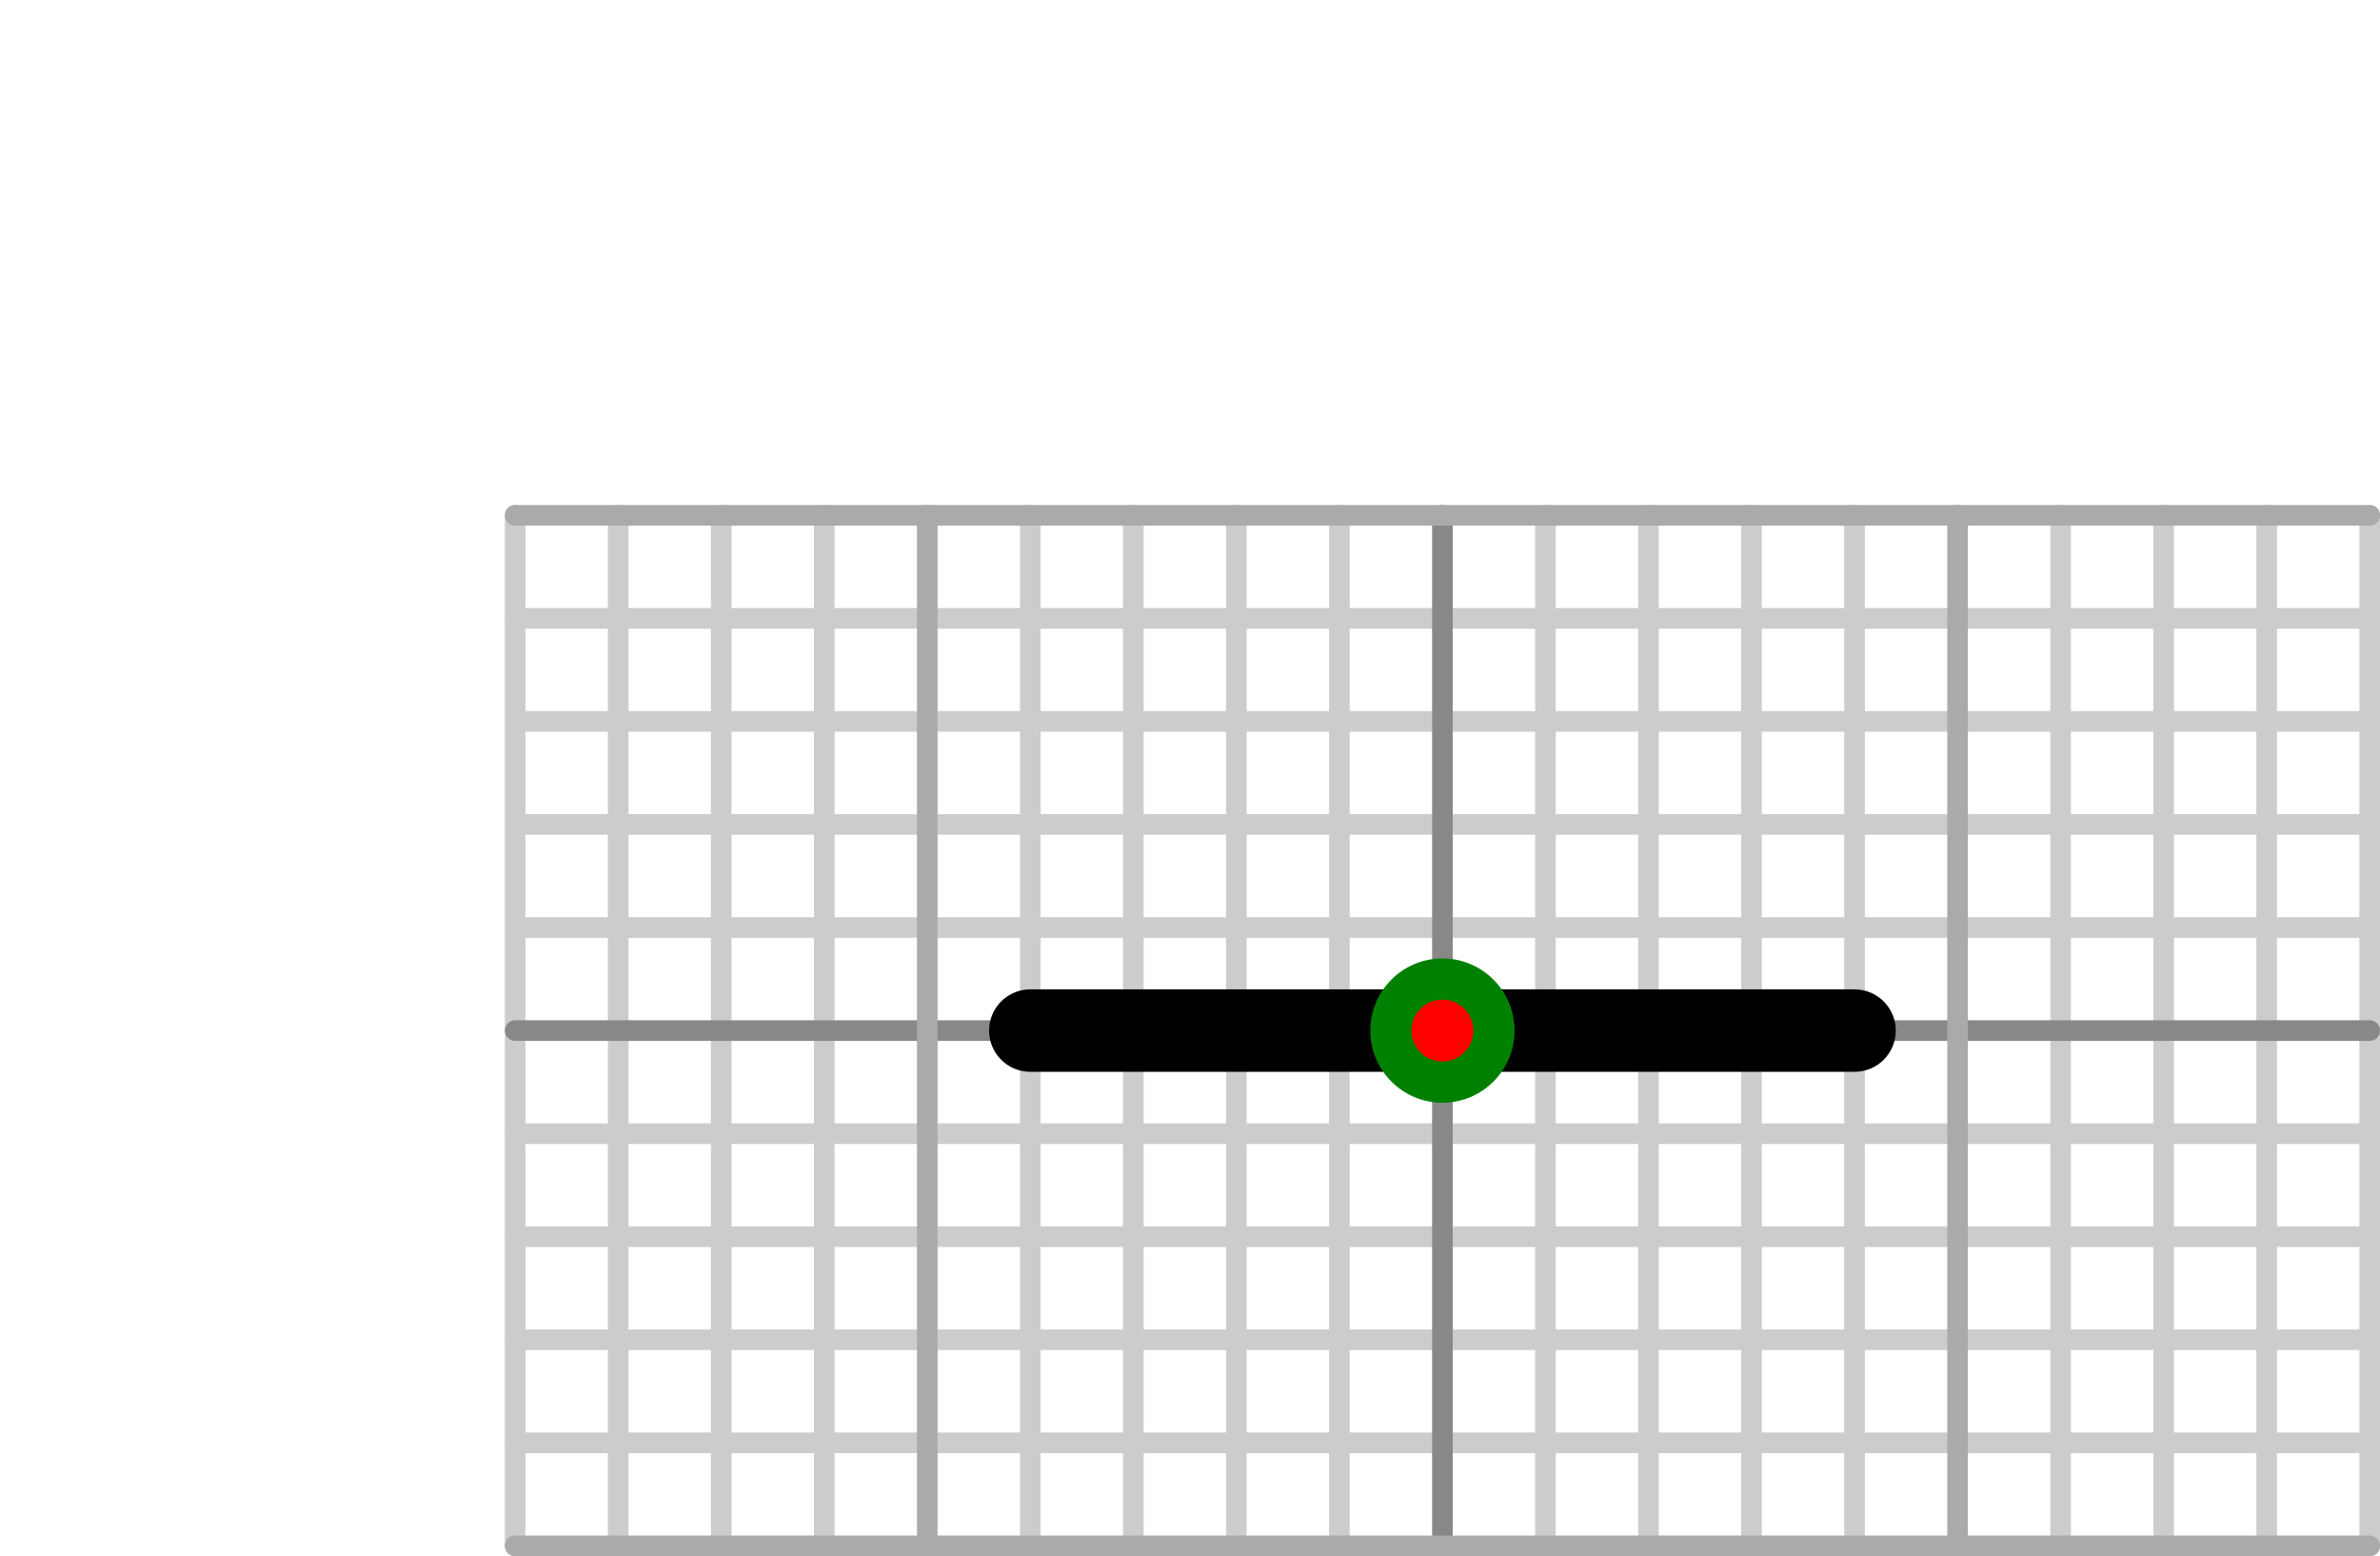 <?xml version="1.0" standalone="no"?>
<!DOCTYPE svg PUBLIC "-//W3C//DTD SVG 1.1//EN"
 "http://www.w3.org/Graphics/SVG/1.1/DTD/svg11.dtd">
<svg version="1.1"
 width="231" height="151"
 xmlns="http://www.w3.org/2000/svg">
  <g stroke-linecap="round" stroke-linejoin="round" fill="none" transform="matrix(10,0,0,-10,140,100)" >
    <g stroke-width=".2" stroke="#cccccc">
      <polyline points="-9,-5 -9,5"  />
      <polyline points="-9,-4 9,-4"  />
      <polyline points="-9,-3 9,-3"  />
      <polyline points="-9,-2 9,-2"  />
      <polyline points="-9,-1 9,-1"  />
      <polyline points="-9,1 9,1"  />
      <polyline points="-9,2 9,2"  />
      <polyline points="-9,3 9,3"  />
      <polyline points="-9,4 9,4"  />
      <polyline points="-8,-5 -8,5"  />
      <polyline points="-7,-5 -7,5"  />
      <polyline points="-6,-5 -6,5"  />
      <polyline points="-4,-5 -4,5"  />
      <polyline points="-3,-5 -3,5"  />
      <polyline points="-2,-5 -2,5"  />
      <polyline points="-1,-5 -1,5"  />
      <polyline points="1,-5 1,5"  />
      <polyline points="2,-5 2,5"  />
      <polyline points="3,-5 3,5"  />
      <polyline points="4,-5 4,5"  />
      <polyline points="6,-5 6,5"  />
      <polyline points="7,-5 7,5"  />
      <polyline points="8,-5 8,5"  />
      <polyline points="9,-5 9,5"  />
      <polyline points="-9,0 9,0" stroke="#888888" />
      <polyline points="0,-5 0,5" stroke="#888888" />
      <polyline points="-9,-5 9,-5" stroke="#aaaaaa" />
      <polyline points="-9,5 9,5" stroke="#aaaaaa" />
      <polyline points="-5,-5 -5,5" stroke="#aaaaaa" />
      <polyline points="5,-5 5,5" stroke="#aaaaaa" />
    </g>
    <g stroke-width=".8" stroke="#000000">
      <polyline points=" 0,0 -4,0" stroke-width=".4" stroke="#99eeee" />
      <polyline points=" 4,0 0,0" stroke-width=".4" stroke="#99eeee" />
      <polyline points=" -4,0 4,0" />
    </g>
    <circle cx="0" cy="0" r=".7" fill="green" />
    <circle cx="0" cy="0" r=".3" fill="red" />
</g></svg>

